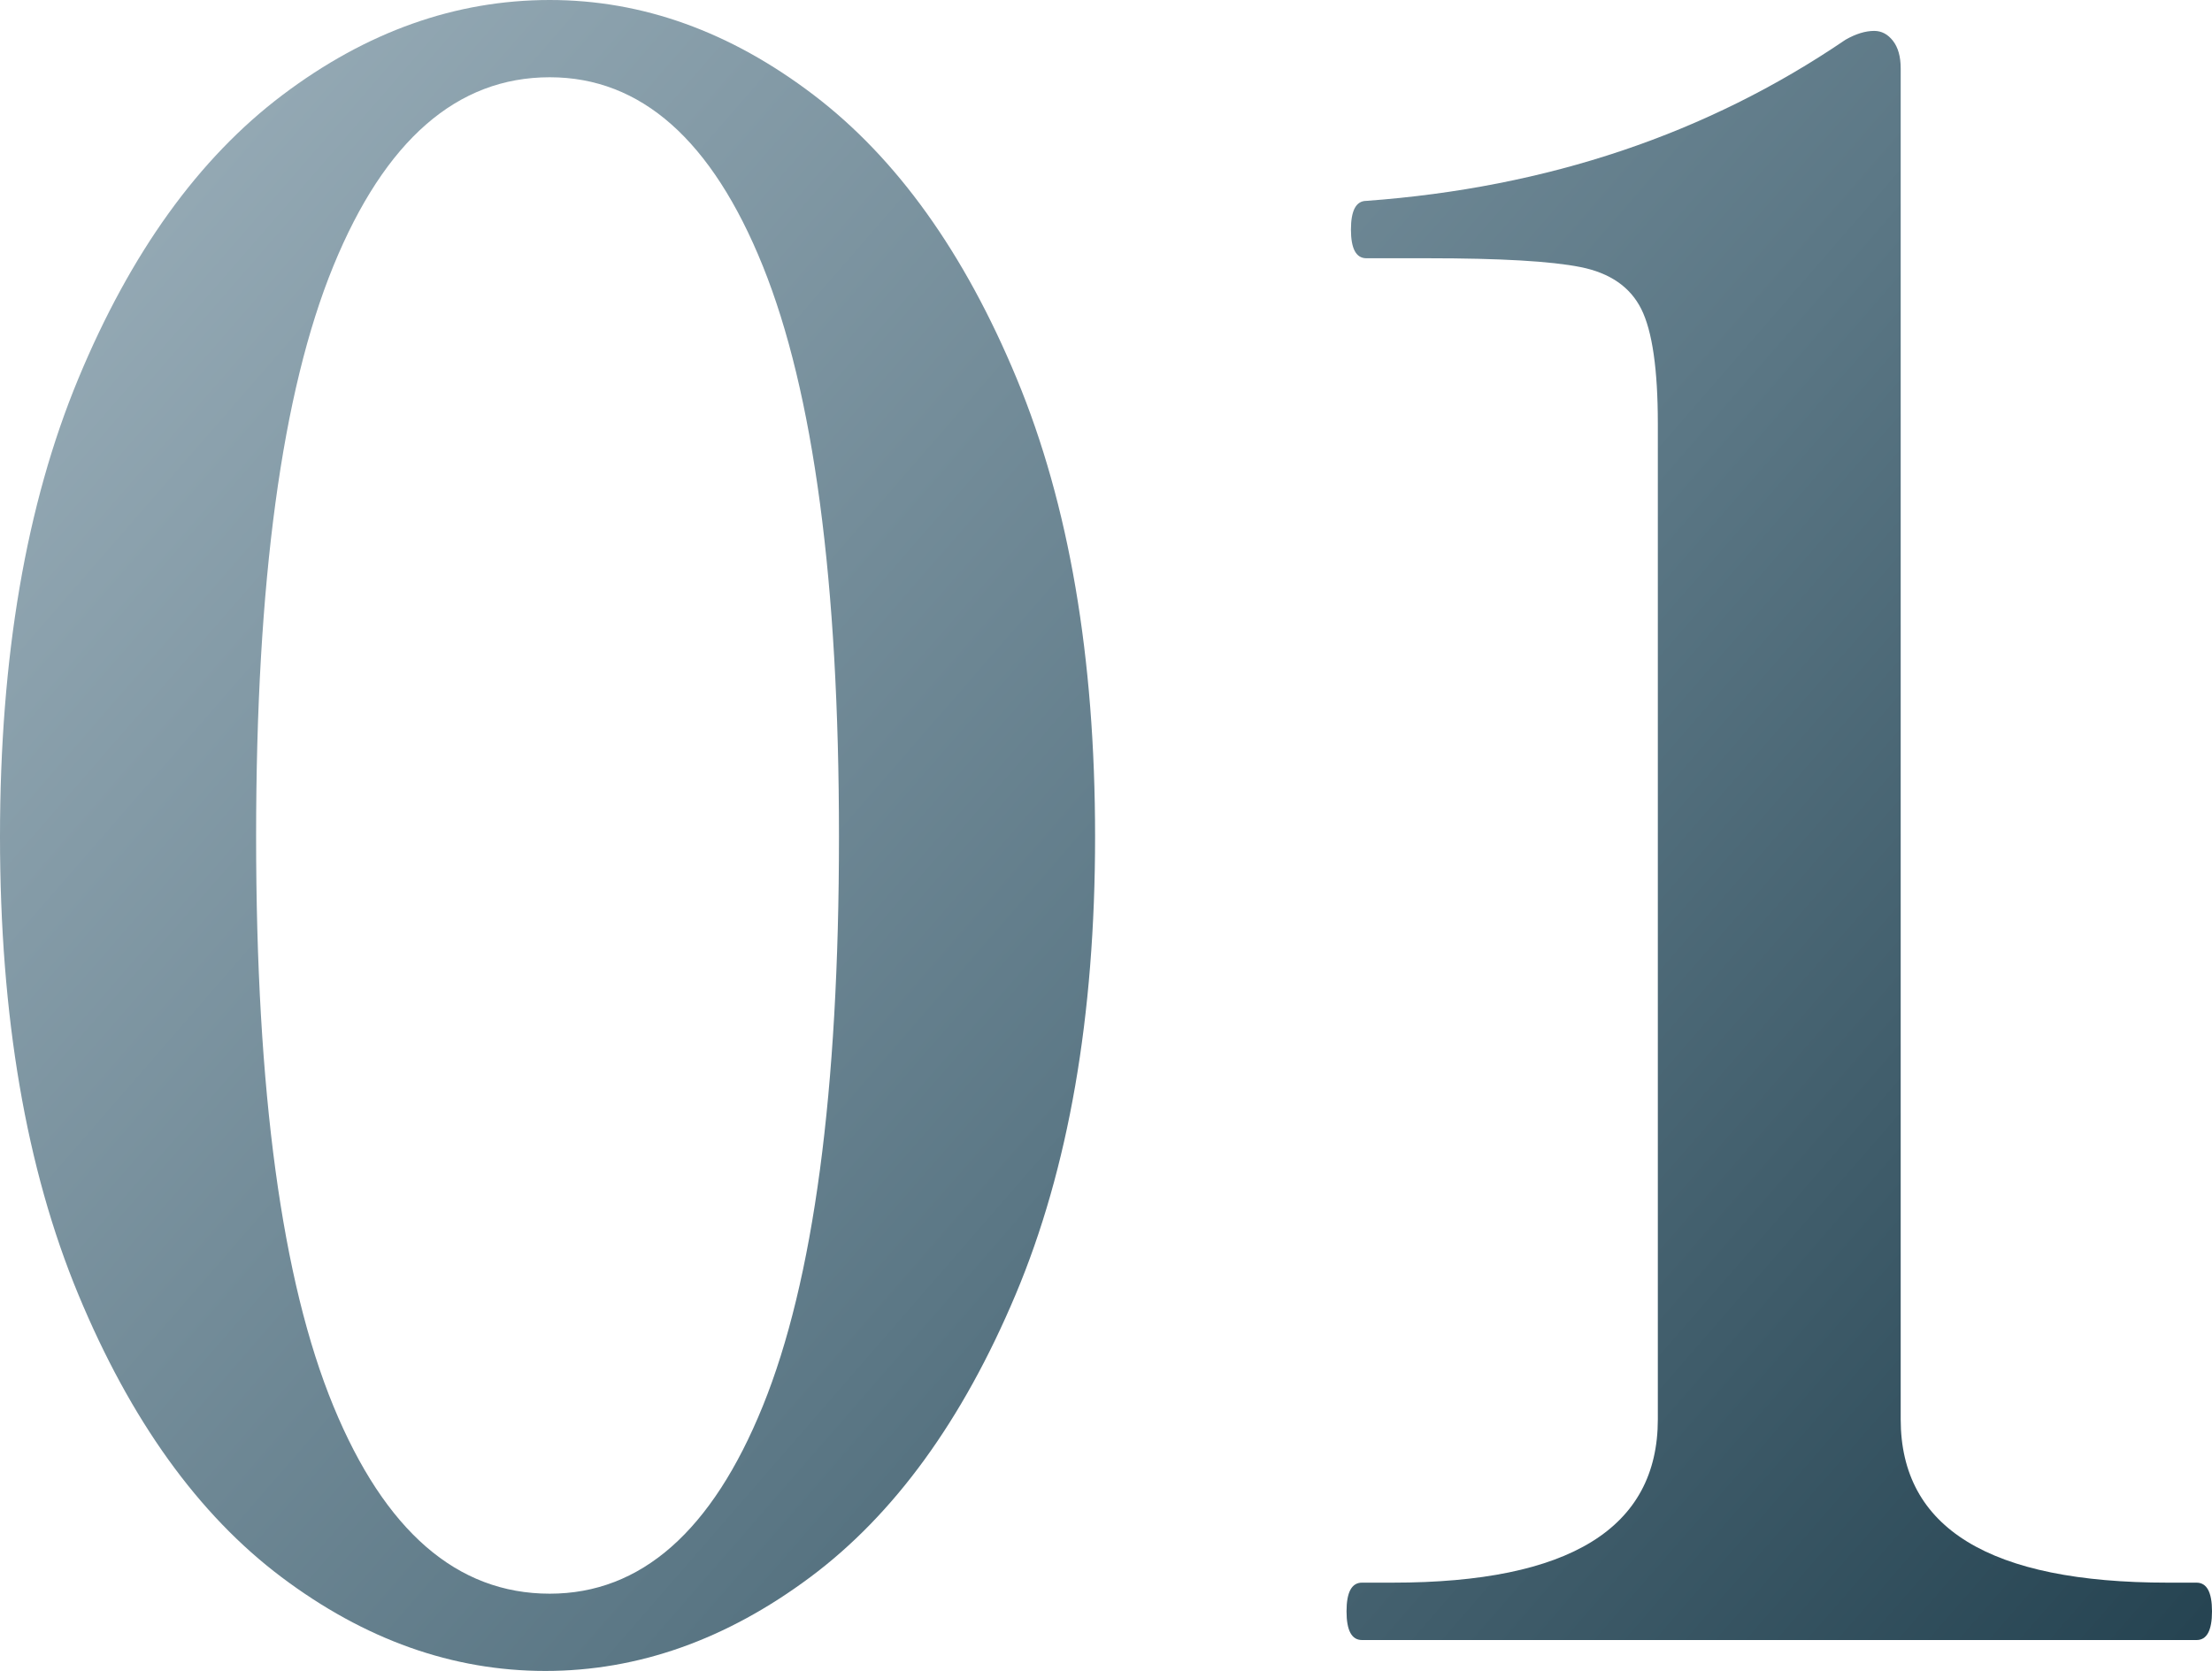 <?xml version="1.0" encoding="utf-8"?>
<!-- Generator: Adobe Illustrator 26.5.0, SVG Export Plug-In . SVG Version: 6.00 Build 0)  -->
<svg version="1.1" id="レイヤー_1" xmlns="http://www.w3.org/2000/svg" xmlns:xlink="http://www.w3.org/1999/xlink" x="0px"
	 y="0px" viewBox="0 0 180.34 136.26" style="enable-background:new 0 0 180.34 136.26;" xml:space="preserve">
<style type="text/css">
	.st0{fill:url(#SVGID_1_);}
	.st1{fill:url(#SVGID_00000026129942402294637630000005921775424588477828_);}
</style>
<g>
	<linearGradient id="SVGID_1_" gradientUnits="userSpaceOnUse" x1="-9.211" y1="21.358" x2="155.996" y2="165.015">
		<stop  offset="0" style="stop-color:#9BAFBA"/>
		<stop  offset="0.539" style="stop-color:#5C7886"/>
		<stop  offset="1" style="stop-color:#244250"/>
	</linearGradient>
	<path class="st0" d="M22.95,128.61c-6.78-5.1-12.3-12.78-16.56-23.04C2.13,95.31,0,82.86,0,68.22c0-14.64,2.13-27.09,6.39-37.35
		C10.65,20.61,16.2,12.9,23.04,7.74C29.88,2.58,37.14,0,44.82,0c7.56,0,14.73,2.58,21.51,7.74c6.78,5.16,12.3,12.87,16.56,23.13
		c4.26,10.26,6.39,22.71,6.39,37.35c0,14.64-2.16,27.09-6.48,37.35c-4.32,10.26-9.9,17.94-16.74,23.04
		c-6.84,5.1-14.04,7.65-21.6,7.65S29.73,133.71,22.95,128.61z M62.19,114.66c4.14-10.2,6.21-25.68,6.21-46.44
		c0-20.76-2.07-36.27-6.21-46.53C58.05,11.43,52.26,6.3,44.82,6.3c-7.56,0-13.44,5.13-17.64,15.39c-4.2,10.26-6.3,25.77-6.3,46.53
		c0,20.76,2.1,36.24,6.3,46.44c4.2,10.2,10.08,15.3,17.64,15.3C52.26,129.96,58.05,124.86,62.19,114.66z"/>
	
		<linearGradient id="SVGID_00000179642000406759091730000000562104992676605868_" gradientUnits="userSpaceOnUse" x1="28.455" y1="-21.958" x2="193.661" y2="121.7">
		<stop  offset="0" style="stop-color:#9BAFBA"/>
		<stop  offset="0.539" style="stop-color:#5C7886"/>
		<stop  offset="1" style="stop-color:#244250"/>
	</linearGradient>
	<path style="fill:url(#SVGID_00000179642000406759091730000000562104992676605868_);" d="M111.04,133.74
		c-0.84,0-1.26-0.78-1.26-2.34c0-1.56,0.42-2.34,1.26-2.34h2.52c14.4,0,21.6-4.44,21.6-13.32V34.56c0-4.44-0.45-7.56-1.35-9.36
		c-0.9-1.8-2.55-2.94-4.95-3.42c-2.4-0.48-6.54-0.72-12.42-0.72h-5.04c-0.84,0-1.26-0.78-1.26-2.34c0-1.56,0.42-2.34,1.26-2.34
		c14.76-1.08,27.78-5.46,39.06-13.14c0.84-0.48,1.62-0.72,2.34-0.72c0.6,0,1.11,0.27,1.53,0.81c0.42,0.54,0.63,1.29,0.63,2.25
		v110.16c0,8.88,7.26,13.32,21.78,13.32h2.34c0.84,0,1.26,0.78,1.26,2.34c0,1.56-0.42,2.34-1.26,2.34H111.04z"/>
</g>
</svg>
